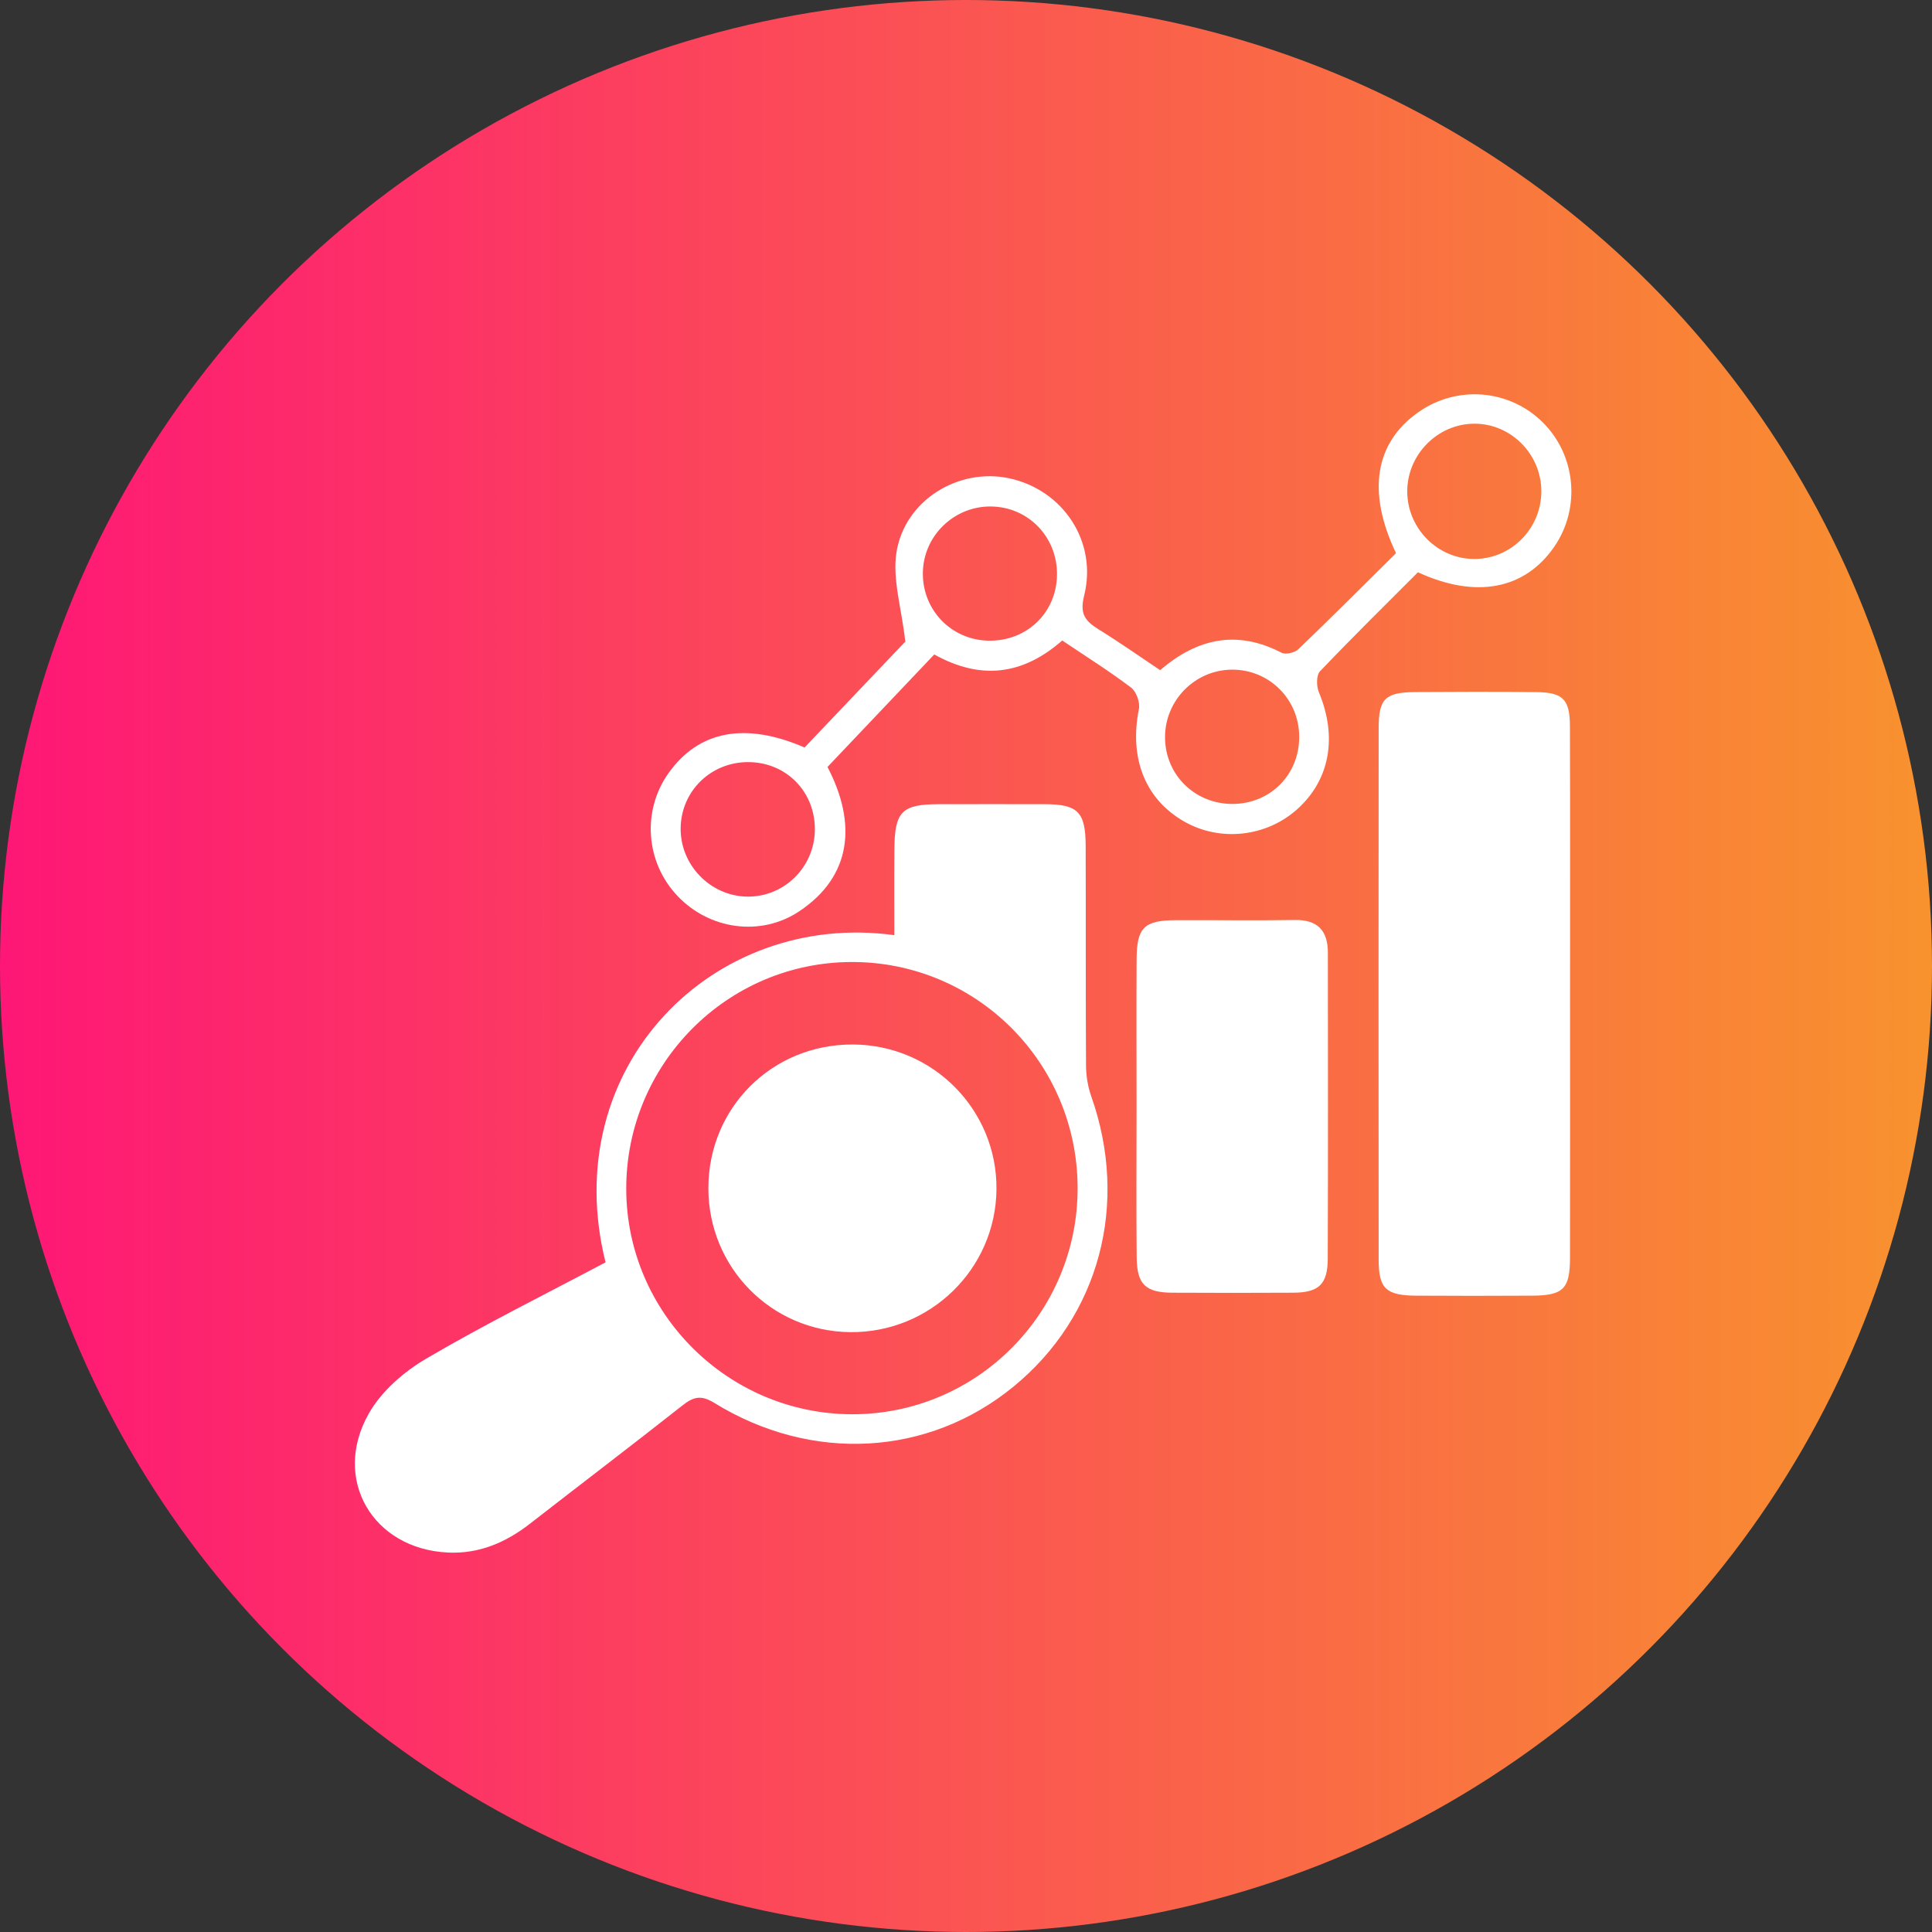 <svg width="49" height="49" viewBox="0 0 49 49" fill="none" xmlns="http://www.w3.org/2000/svg">
<rect x="0" y="0" width="49" height="49" fill="#333333" stroke="none"/>
<circle cx="24.5" cy="24.5" r="24.5" fill="url(#paint0_linear_269_163)"/>
<path d="M15.358 32.016C14.125 27.067 18.079 23.085 22.682 23.718C22.682 22.984 22.677 22.261 22.684 21.537C22.691 20.579 22.874 20.398 23.812 20.396C24.71 20.395 25.608 20.394 26.506 20.396C27.333 20.399 27.531 20.593 27.535 21.441C27.541 23.299 27.533 25.158 27.544 27.016C27.545 27.281 27.589 27.556 27.677 27.806C28.641 30.536 27.885 33.381 25.706 35.167C23.548 36.935 20.592 37.109 18.113 35.579C17.77 35.369 17.579 35.431 17.3 35.652C16.022 36.66 14.725 37.645 13.441 38.645C12.826 39.124 12.144 39.414 11.36 39.376C9.453 39.286 8.41 37.516 9.353 35.852C9.671 35.288 10.24 34.793 10.807 34.46C12.294 33.587 13.844 32.819 15.358 32.016ZM27.331 30.131C27.327 26.951 24.764 24.389 21.593 24.399C18.431 24.409 15.871 26.997 15.883 30.169C15.896 33.303 18.458 35.856 21.599 35.869C24.763 35.88 27.335 33.306 27.331 30.131Z" fill="white"/>
<path d="M39.82 25.195C39.82 27.431 39.822 29.667 39.819 31.904C39.817 32.688 39.648 32.857 38.858 32.861C37.876 32.867 36.893 32.867 35.911 32.861C35.153 32.856 34.966 32.682 34.966 31.951C34.962 27.457 34.962 22.965 34.966 18.471C34.966 17.718 35.131 17.559 35.896 17.552C36.921 17.545 37.944 17.542 38.968 17.554C39.643 17.561 39.816 17.739 39.817 18.424C39.824 20.681 39.82 22.938 39.82 25.195Z" fill="white"/>
<path d="M26.941 16.244C25.929 17.131 24.866 17.25 23.695 16.599C22.786 17.556 21.884 18.508 20.987 19.452C21.734 20.88 21.604 22.223 20.273 23.111C19.294 23.765 17.991 23.578 17.182 22.722C16.373 21.87 16.278 20.563 16.954 19.61C17.717 18.535 18.892 18.303 20.406 18.958C21.298 18.021 22.202 17.071 22.961 16.272C22.863 15.415 22.632 14.692 22.735 14.019C22.939 12.687 24.314 11.854 25.598 12.131C26.963 12.425 27.84 13.74 27.496 15.108C27.382 15.562 27.516 15.745 27.851 15.954C28.382 16.282 28.891 16.641 29.424 16.997C30.37 16.184 31.377 15.971 32.504 16.555C32.606 16.608 32.837 16.555 32.927 16.468C33.769 15.66 34.594 14.834 35.406 14.03C34.665 12.474 34.872 11.232 35.966 10.459C36.946 9.764 38.27 9.868 39.123 10.707C39.968 11.54 40.096 12.881 39.422 13.863C38.678 14.947 37.439 15.195 35.962 14.514C35.142 15.336 34.295 16.168 33.477 17.027C33.383 17.126 33.386 17.403 33.449 17.555C33.925 18.692 33.731 19.786 32.891 20.532C32.105 21.23 30.939 21.354 30.032 20.835C29.039 20.267 28.636 19.226 28.886 17.979C28.918 17.813 28.818 17.537 28.685 17.437C28.137 17.023 27.553 16.656 26.941 16.244ZM26.808 14.584C26.822 13.627 26.089 12.862 25.144 12.846C24.205 12.829 23.421 13.584 23.406 14.52C23.39 15.471 24.131 16.236 25.079 16.249C26.043 16.263 26.794 15.54 26.808 14.584ZM39.092 12.455C39.089 11.514 38.316 10.739 37.386 10.746C36.457 10.752 35.687 11.533 35.691 12.47C35.695 13.408 36.47 14.182 37.4 14.177C38.336 14.172 39.094 13.4 39.092 12.455ZM32.951 18.686C32.949 17.735 32.193 16.98 31.247 16.984C30.31 16.988 29.545 17.761 29.548 18.7C29.55 19.649 30.303 20.391 31.259 20.39C32.219 20.387 32.954 19.648 32.951 18.686ZM20.667 21.057C20.681 20.093 19.957 19.343 18.999 19.329C18.044 19.315 17.278 20.052 17.263 20.997C17.248 21.931 18.009 22.721 18.94 22.74C19.877 22.759 20.653 22.003 20.667 21.057Z" fill="white"/>
<path d="M28.826 28.081C28.826 26.829 28.82 25.578 28.827 24.325C28.832 23.52 29.019 23.341 29.828 23.338C30.83 23.334 31.831 23.351 32.833 23.333C33.421 23.322 33.678 23.605 33.678 24.162C33.68 26.749 33.684 29.336 33.675 31.923C33.673 32.572 33.448 32.782 32.806 32.786C31.784 32.792 30.762 32.791 29.739 32.786C29.057 32.783 28.837 32.581 28.829 31.896C28.816 30.626 28.826 29.353 28.826 28.081Z" fill="white"/>
<path d="M21.629 26.491C23.658 26.497 25.292 28.146 25.273 30.166C25.253 32.185 23.592 33.805 21.565 33.786C19.562 33.768 17.965 32.145 17.966 30.135C17.966 28.093 19.584 26.483 21.629 26.491Z" fill="white"/>
<defs>
<linearGradient id="paint0_linear_269_163" x1="0" y1="24.5" x2="49" y2="24.5" gradientUnits="userSpaceOnUse">
<stop stop-color="#FE1776"/>
<stop offset="1" stop-color="#F8922E"/>
</linearGradient>
</defs>
</svg>
